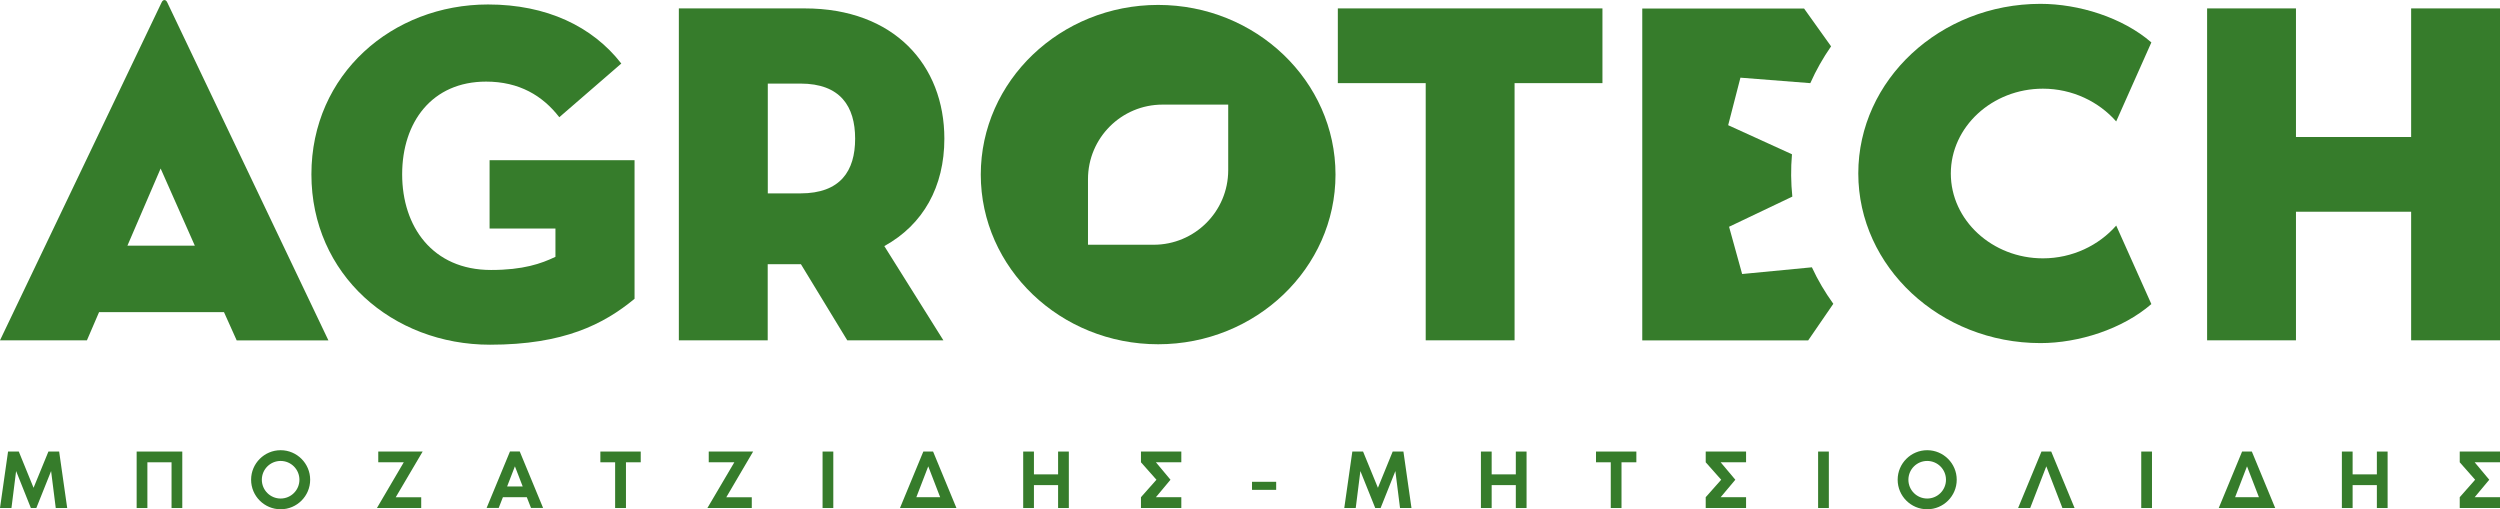 <?xml version="1.0" encoding="UTF-8"?>
<svg id="Layer_2" data-name="Layer 2" xmlns="http://www.w3.org/2000/svg" viewBox="0 0 279.37 56.92">
  <defs>
    <style>
      .cls-1 {
        fill: #367c2b;
      }
    </style>
  </defs>
  <g id="Layer_1-2" data-name="Layer 1">
    <g>
      <path class="cls-1" d="M9.71,38.03H0L18.05.29c.16-.38.49-.38.65,0l18,37.75h-10.25l-1.42-3.16h-13.96l-1.36,3.16ZM17.95,18.83l-3.71,8.62h7.53l-3.82-8.62Z"/>
      <path class="cls-1" d="M62.07,25.54h-7.36v-7.64h16.2v15.49c-3.44,2.84-7.91,5.13-16.15,5.13-10.91,0-19.96-7.85-19.96-19.04S43.85.5,54.54.5c6.54,0,11.67,2.45,14.89,6.6l-6.93,6c-1.85-2.4-4.47-3.98-8.18-3.98-6.05,0-9.38,4.53-9.38,10.36s3.38,10.69,9.93,10.69c3.6,0,5.62-.71,7.2-1.47v-3.16Z"/>
      <polygon class="cls-1" points="159.32 9.29 149.5 9.29 149.5 .94 179.07 .94 179.07 9.29 169.25 9.29 169.25 38.03 159.32 38.03 159.32 9.29"/>
      <path class="cls-1" d="M236.48,25.2l3.93,8.78c-3.23,2.8-8.13,4.36-12.39,4.36-11.2,0-20.36-8.51-20.36-18.96S216.81.43,228.02.43c4.26,0,9.16,1.51,12.39,4.31l-3.93,8.83c-1.94-2.21-4.9-3.66-8.19-3.66-5.66,0-10.29,4.26-10.29,9.48s4.63,9.48,10.29,9.48c3.29,0,6.25-1.45,8.19-3.66"/>
      <path class="cls-1" d="M105.43,38.03h-10.75l-5.18-8.51h-3.71v8.51h-9.93V.94h14.07c9.98,0,15.6,6.33,15.6,14.56,0,5.35-2.35,9.6-6.71,12l6.6,10.53ZM89.45,21.61c4.47,0,6.11-2.51,6.11-6.11s-1.64-6.16-6.11-6.16h-3.65v12.27h3.65Z"/>
      <polygon class="cls-1" points="269.44 .94 279.37 .94 279.37 38.03 269.44 38.03 269.44 23.66 256.57 23.66 256.57 38.03 246.64 38.03 246.64 .94 256.57 .94 256.57 15.31 269.44 15.31 269.44 .94"/>
      <path class="cls-1" d="M202.49,29.87l-7.81.75-1.46-5.28,7.07-3.37c-.16-1.55-.18-3.13-.04-4.73l-7.13-3.25,1.37-5.31,7.78.61h.03c.65-1.46,1.43-2.83,2.32-4.11l-3.02-4.23h-18.08v37.09h18.54l2.81-4.09c-.92-1.28-1.73-2.64-2.39-4.07"/>
      <path class="cls-1" d="M129.42.55c-10.93,0-19.82,8.51-19.82,18.96s8.89,18.96,19.82,18.96,19.82-8.51,19.82-18.96S140.35.55,129.42.55M137.25,19.02c0,4.6-3.73,8.33-8.33,8.33h-7.34v-7.33c0-4.6,3.73-8.33,8.33-8.33h7.34v7.33Z"/>
      <polygon class="cls-1" points="7.51 56.77 6.23 56.77 5.71 52.64 4.06 56.77 3.45 56.77 1.8 52.64 1.28 56.77 0 56.77 .9 50.46 2.1 50.46 3.75 54.51 5.41 50.46 6.61 50.46 7.51 56.77"/>
      <polygon class="cls-1" points="20.37 56.77 19.17 56.77 19.17 51.66 16.47 51.66 16.47 56.77 15.27 56.77 15.27 50.46 20.37 50.46 20.37 56.77"/>
      <path class="cls-1" d="M34.66,53.61c0,1.82-1.48,3.3-3.3,3.3s-3.3-1.48-3.3-3.3,1.48-3.3,3.3-3.3,3.3,1.48,3.3,3.3M33.46,53.61c0-1.16-.94-2.1-2.1-2.1s-2.1.94-2.1,2.1.94,2.1,2.1,2.1,2.1-.94,2.1-2.1"/>
      <polygon class="cls-1" points="42.12 56.77 45.12 51.66 42.27 51.66 42.27 50.46 47.23 50.46 44.22 55.57 47.07 55.57 47.07 56.77 42.12 56.77"/>
      <path class="cls-1" d="M58.87,55.56h-2.67l-.47,1.2h-1.35l2.61-6.31h1.09l2.61,6.31h-1.35l-.47-1.2ZM58.41,54.36l-.87-2.25-.87,2.25h1.75Z"/>
      <polygon class="cls-1" points="71.6 50.46 71.6 51.66 69.95 51.66 69.95 56.77 68.74 56.77 68.74 51.66 67.09 51.66 67.09 50.46 71.6 50.46"/>
      <polygon class="cls-1" points="79.05 56.77 82.06 51.66 79.2 51.66 79.2 50.46 84.16 50.46 81.16 55.57 84.01 55.57 84.01 56.77 79.05 56.77"/>
      <rect class="cls-1" x="91.92" y="50.46" width="1.2" height="6.31"/>
      <path class="cls-1" d="M106.88,56.77h-6.31l2.61-6.31h1.09l2.61,6.31ZM105.06,55.56l-1.33-3.45-1.33,3.45h2.67Z"/>
      <polygon class="cls-1" points="119.44 50.46 119.44 56.77 118.24 56.77 118.24 54.21 115.54 54.21 115.54 56.77 114.34 56.77 114.34 50.46 115.54 50.46 115.54 53.01 118.24 53.01 118.24 50.46 119.44 50.46"/>
      <polygon class="cls-1" points="130.8 53.61 129.17 55.56 132.01 55.56 132.01 56.77 127.5 56.77 127.5 55.56 129.23 53.61 127.5 51.66 127.5 50.46 132.01 50.46 132.01 51.66 129.17 51.66 130.8 53.61"/>
      <rect class="cls-1" x="139.91" y="53.84" width="2.7" height=".9"/>
      <polygon class="cls-1" points="157.73 56.77 156.45 56.77 155.93 52.64 154.28 56.77 153.68 56.77 152.02 52.64 151.5 56.77 150.22 56.77 151.12 50.46 152.32 50.46 153.98 54.51 155.63 50.46 156.83 50.46 157.73 56.77"/>
      <polygon class="cls-1" points="170.59 50.46 170.59 56.77 169.39 56.77 169.39 54.21 166.69 54.21 166.69 56.77 165.49 56.77 165.49 50.46 166.69 50.46 166.69 53.01 169.39 53.01 169.39 50.46 170.59 50.46"/>
      <polygon class="cls-1" points="182.86 50.46 182.86 51.66 181.2 51.66 181.2 56.77 180 56.77 180 51.66 178.35 51.66 178.35 50.46 182.86 50.46"/>
      <polygon class="cls-1" points="193.92 53.61 192.28 55.56 195.12 55.56 195.12 56.77 190.61 56.77 190.61 55.56 192.34 53.61 190.61 51.66 190.61 50.46 195.12 50.46 195.12 51.66 192.28 51.66 193.92 53.61"/>
      <rect class="cls-1" x="203.17" y="50.46" width="1.2" height="6.31"/>
      <path class="cls-1" d="M218.66,53.61c0,1.82-1.48,3.3-3.3,3.3s-3.3-1.48-3.3-3.3,1.48-3.3,3.3-3.3,3.3,1.48,3.3,3.3M217.46,53.61c0-1.16-.94-2.1-2.1-2.1s-2.1.94-2.1,2.1.94,2.1,2.1,2.1,2.1-.94,2.1-2.1"/>
      <polygon class="cls-1" points="228.67 52.11 226.87 56.77 225.52 56.77 228.13 50.46 229.22 50.46 231.83 56.77 230.47 56.77 228.67 52.11"/>
      <rect class="cls-1" x="239.28" y="50.46" width="1.2" height="6.31"/>
      <path class="cls-1" d="M254.25,56.77h-6.31l2.61-6.31h1.09l2.61,6.31ZM252.43,55.56l-1.33-3.45-1.33,3.45h2.67Z"/>
      <polygon class="cls-1" points="266.81 50.46 266.81 56.77 265.61 56.77 265.61 54.21 262.9 54.21 262.9 56.77 261.7 56.77 261.7 50.46 262.9 50.46 262.9 53.01 265.61 53.01 265.61 50.46 266.81 50.46"/>
      <polygon class="cls-1" points="278.17 53.61 276.54 55.56 279.37 55.56 279.37 56.77 274.87 56.77 274.87 55.56 276.59 53.61 274.87 51.66 274.87 50.46 279.37 50.46 279.37 51.66 276.54 51.66 278.17 53.61"/>
    </g>
  </g>
</svg>